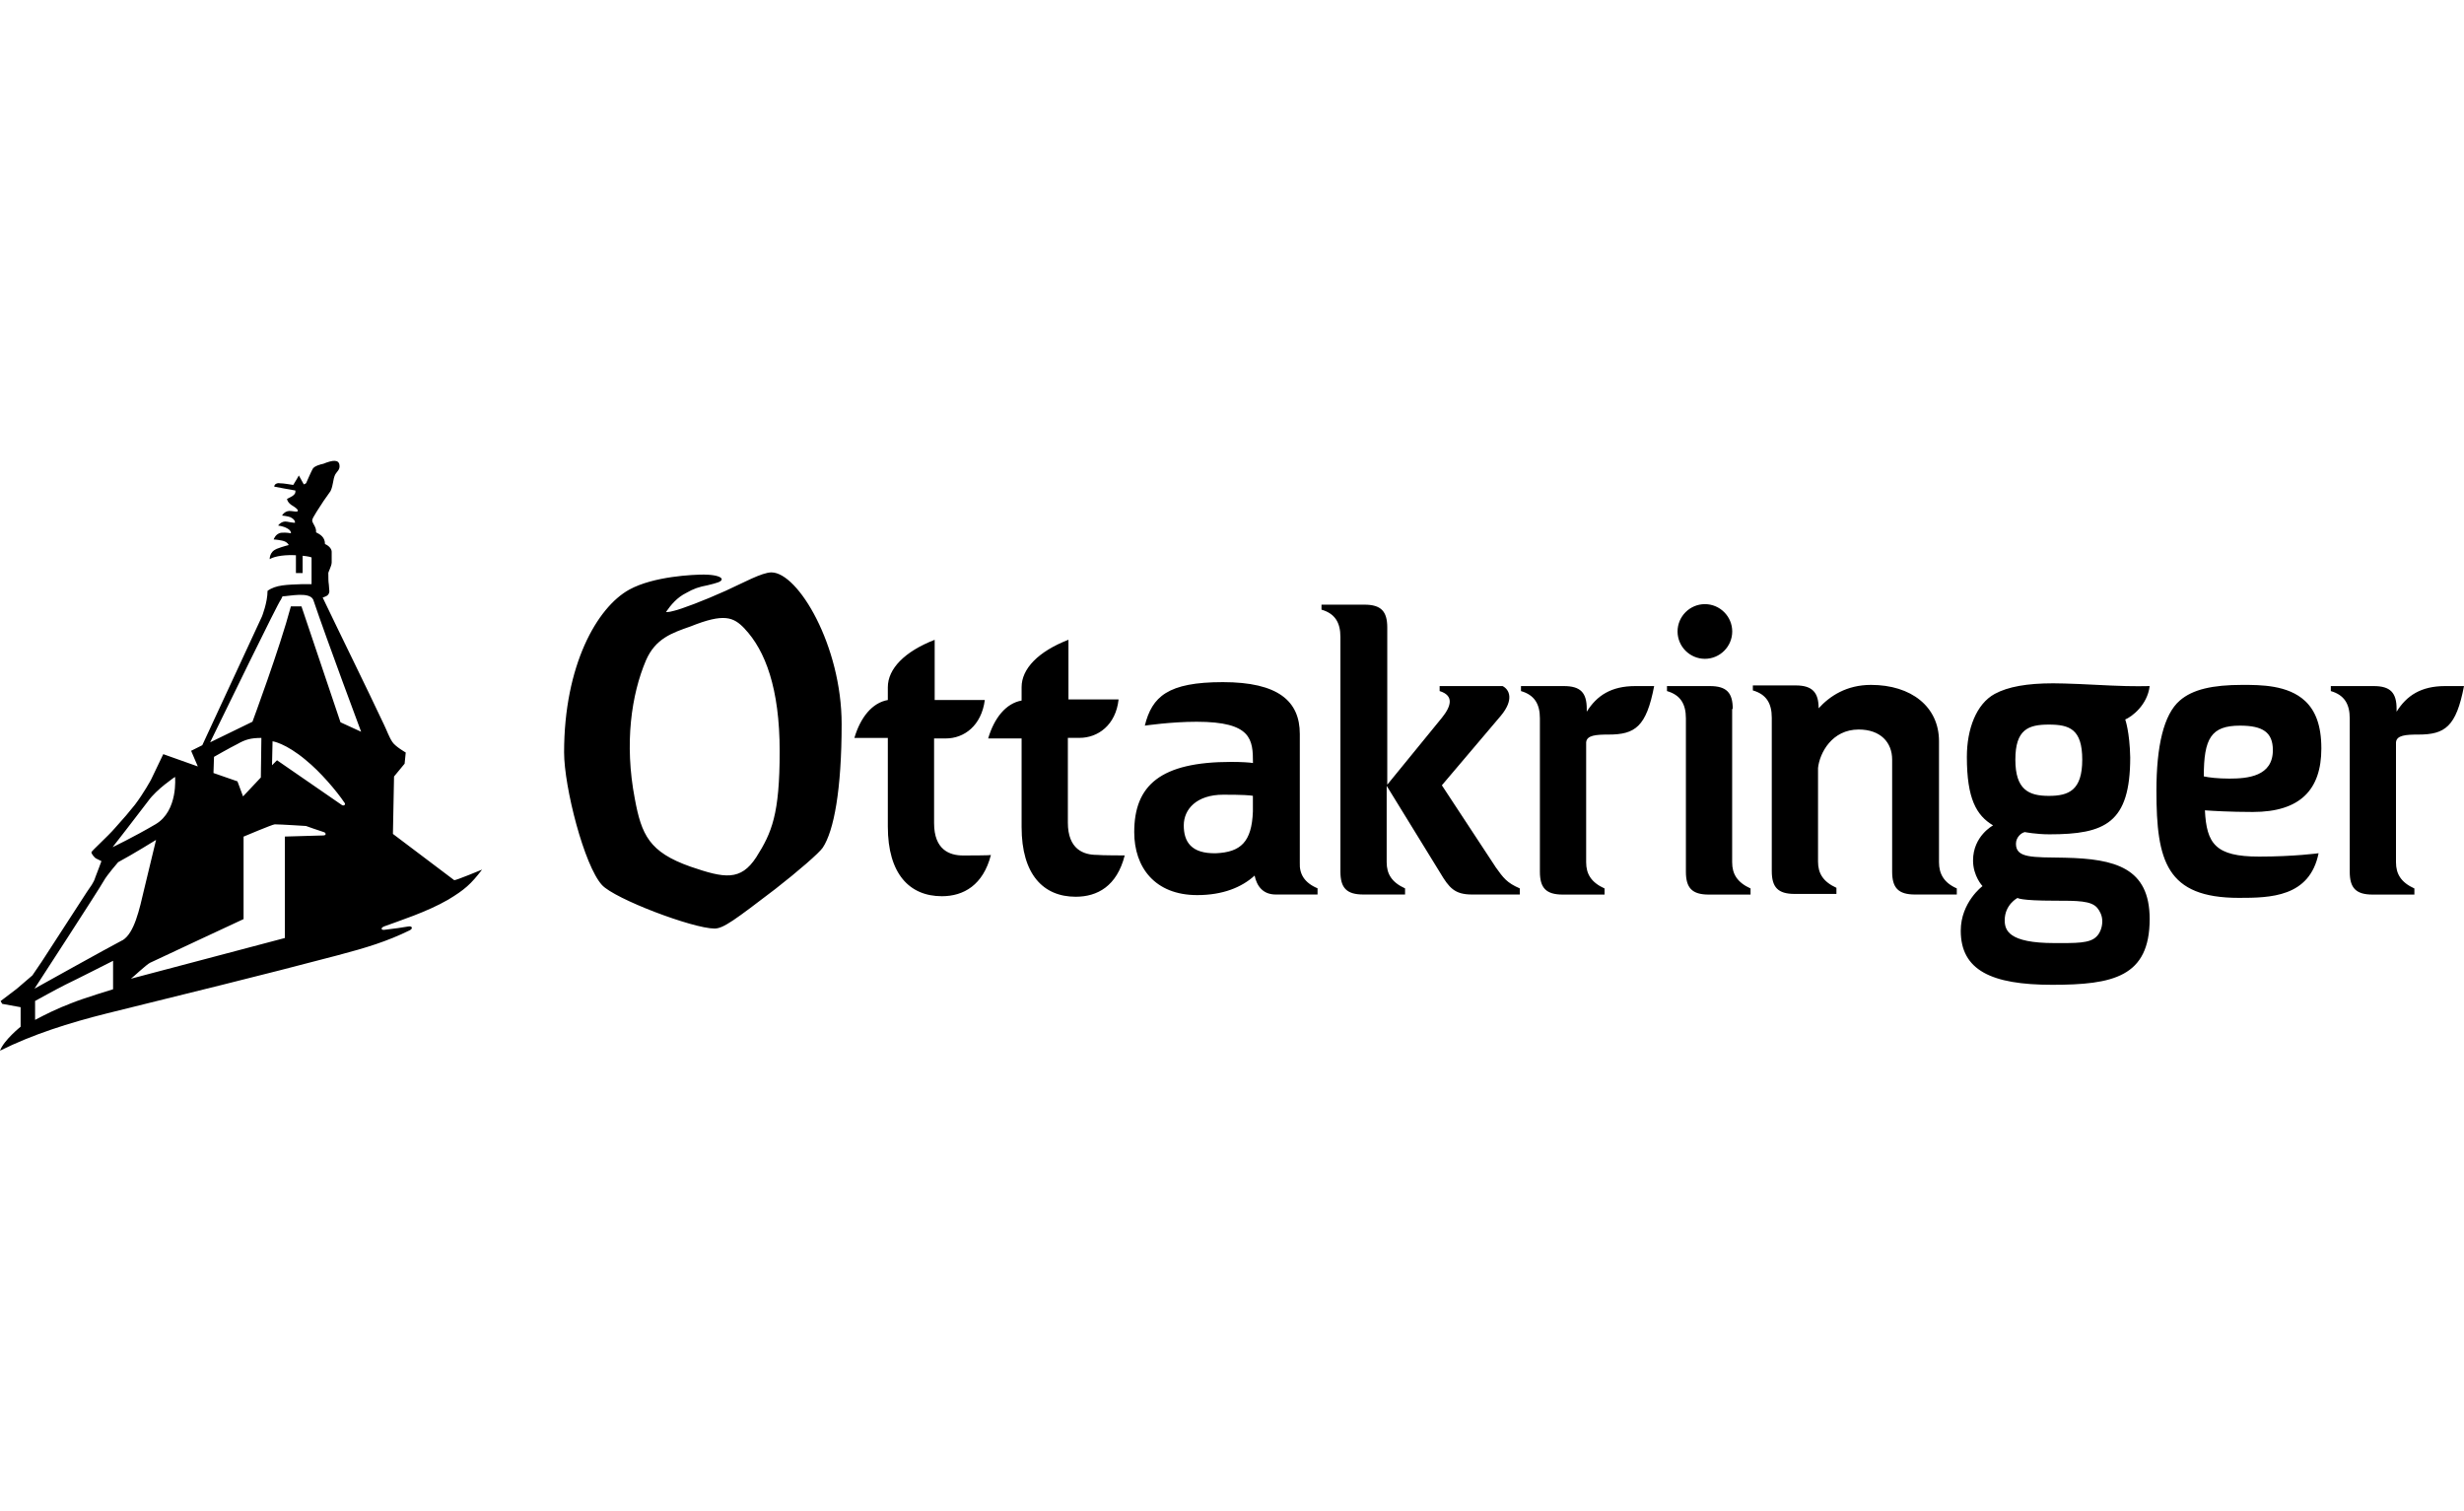<?xml version="1.0" encoding="UTF-8"?>
<svg id="bz" data-name="ottakringer" xmlns="http://www.w3.org/2000/svg" width="375" height="230" viewBox="0 0 375 230">
  <g id="ca" data-name="Ebene 1">
    <path d="M171.17,130.19c-1.19,4.67-4.16,6.28-7.46,6.28-4.92,0-8.23-3.39-8.23-10.6v-13.49h-5.09c.93-3.14,2.71-5.34,5.09-5.77v-2.04c0-2.8,2.54-5.43,7.13-7.21v9.08h7.63c-.42,3.9-3.14,5.85-5.94,5.85h-1.78v12.89c0,4.07,2.38,4.92,4.41,4.92.68.08,4.24.08,4.24.08h0ZM146.57,130.19c-2.04,0-4.41-.85-4.41-4.92v-12.89h1.78c2.8,0,5.43-1.95,5.94-5.85h-7.63v-9.16c-4.58,1.78-7.13,4.41-7.13,7.21v1.95c-2.38.42-4.16,2.63-5.09,5.77h5.09v13.49c0,7.21,3.31,10.6,8.23,10.6,3.31,0,6.28-1.7,7.46-6.28-.08.08-3.56.08-4.24.08h0ZM323.43,109.5c1.02-.42,3.39-2.21,3.73-5.09,0,0-2.63.08-5.85-.08-3.14-.17-7.04-.34-8.82-.34-3.99,0-6.87.51-8.91,1.61-2.8,1.53-4.24,5.34-4.24,9.58,0,6.36,1.44,8.91,3.99,10.43,0,0-3.05,1.61-3.05,5.34,0,2.38,1.44,3.9,1.44,3.9,0,0-3.31,2.46-3.31,6.79,0,6.02,4.67,8.23,13.91,8.23s14.84-1.19,14.84-10.01c0-7.8-5.26-9.16-12.89-9.33-5-.08-7.46.08-7.46-2.12,0-1.02.85-1.7,1.36-1.78,0,0,1.7.34,3.73.34,8.48,0,12.3-1.7,12.3-11.71-.08-3.9-.76-5.77-.76-5.77h0ZM227.58,131.89l-8.14-12.38,8.99-10.6c2.04-2.46,1.27-3.99.25-4.5h-9.58v.76c2.21.68,1.78,2.29.34,4.07l-8.31,10.18v-23.92c0-2.46-.93-3.48-3.48-3.48h-6.53v.76c2.04.59,2.88,1.95,2.88,4.16v35.71c0,2.46.93,3.48,3.48,3.48h6.36v-.93c-2.04-.93-2.8-2.21-2.8-3.99v-11.62l8.14,13.23c1.36,2.29,2.21,3.31,4.83,3.31h7.29v-.93c-1.95-.85-2.46-1.53-3.73-3.31ZM263.71,107.89c0-2.46-.93-3.48-3.48-3.48h-6.53v.76c2.04.59,2.88,1.95,2.88,4.16v23.33c0,2.46.93,3.48,3.48,3.48h6.36v-.93c-2.04-.93-2.8-2.21-2.8-3.99v-23.33h.08ZM295.1,131.21v-18.41c0-5.26-4.24-8.57-10.35-8.57-3.73,0-6.28,1.7-7.97,3.56,0-2.38-.93-3.48-3.48-3.48h-6.53v.76c2.04.59,2.88,1.95,2.88,4.16v23.33c0,2.46.93,3.48,3.48,3.48h6.36v-.93c-2.04-.93-2.8-2.21-2.8-3.99v-14.25c.25-2.29,2.12-5.85,6.19-5.85,3.31,0,5.09,1.95,5.09,4.58v17.05c0,2.46.93,3.48,3.48,3.48h6.36v-.93c-1.95-.85-2.71-2.21-2.71-3.99h0ZM248.87,104.41c-3.65,0-5.85,1.44-7.38,3.9v-.42c0-2.46-.93-3.48-3.48-3.48h-6.53v.76c2.04.59,2.88,1.95,2.88,4.16v23.33c0,2.46.93,3.48,3.48,3.48h6.36v-.93c-2.04-.93-2.8-2.21-2.8-3.99v-18.24c.08-1.1,1.53-1.19,3.39-1.19,4.07,0,5.77-1.19,6.96-7.38h-2.88ZM372.12,104.41c-3.65,0-5.85,1.44-7.38,3.9v-.42c0-2.46-.93-3.48-3.48-3.48h-6.53v.76c2.04.59,2.88,1.95,2.88,4.16v23.33c0,2.46.93,3.48,3.48,3.48h6.36v-.93c-2.04-.93-2.8-2.21-2.8-3.99v-18.24c.08-1.1,1.53-1.19,3.39-1.19,4.07,0,5.77-1.19,6.96-7.38h-2.88ZM200.52,135.2v.93h-6.36c-1.95,0-2.88-1.27-3.22-2.88-1.95,1.78-4.83,2.97-8.74,2.97-6.45,0-9.58-4.24-9.58-9.58,0-7.13,3.99-10.69,14.76-10.69,1.53,0,2.8.08,3.31.17,0-3.56-.17-6.28-8.57-6.28-3.9,0-7.89.59-7.89.59,1.1-4.41,3.48-6.62,11.88-6.62s11.71,2.88,11.71,7.89v19.59c-.08,1.7.68,3.05,2.71,3.9h0ZM190.68,123.49v-2.38c-.42-.08-1.53-.17-4.5-.17-4.07,0-6.02,2.21-6.02,4.67s1.1,4.33,4.92,4.24c3.73-.17,5.43-1.7,5.6-6.36ZM259.47,91.94c-2.29,0-4.16,1.87-4.16,4.16s1.87,4.16,4.16,4.16,4.16-1.87,4.16-4.16-1.87-4.16-4.16-4.16ZM306.72,115.61c0-4.58,1.95-5.34,5.09-5.34s5.09.68,5.09,5.34-2.04,5.51-5.09,5.51-5.09-.93-5.09-5.51ZM312.66,137.07c3.56,0,5.6,0,6.53,1.1.34.42.76,1.1.76,2.04,0,1.02-.42,1.87-.85,2.29-1.02,1.1-3.22,1.02-6.45,1.02-6.96,0-7.55-1.95-7.55-3.48,0-2.38,1.95-3.39,1.95-3.39,0,0,.34.42,5.6.42ZM343.79,130.36c5.34,0,9.08-.51,9.08-.51-1.36,6.7-7.38,6.79-12.13,6.79-11.03,0-12.55-5.6-12.55-16.29,0-6.79,1.1-11.62,3.56-13.74,1.95-1.7,5-2.38,9.5-2.38,2.8,0,6.96,0,9.58,2.46,1.53,1.44,2.46,3.65,2.46,7.21,0,6.28-3.22,9.67-10.43,9.67-3.48,0-6.19-.17-7.29-.25.25,5.09,1.61,7.04,8.23,7.04h0ZM335.39,118.15c.76.17,2.12.34,3.9.34,2.8,0,6.62-.34,6.62-4.33,0-2.71-1.53-3.73-5-3.73-4.41,0-5.51,1.95-5.51,7.72ZM107.22,87.44c-1.7,0-7.72.25-11.45,2.29-4.92,2.71-9.92,11.54-9.92,24.77,0,5.26,3.05,17.22,5.77,20.19,1.95,2.12,13.83,6.62,17.13,6.62,1.36,0,3.14-1.36,9.25-6.02,3.48-2.71,6.7-5.51,7.21-6.28,1.7-2.54,2.88-8.82,2.88-18.83,0-11.88-6.62-23.07-10.69-23.07-1.44,0-4.33,1.61-6.96,2.8-3.39,1.53-6.79,2.8-7.89,3.05-.85.25-1.19.17-1.19.17.76-1.1,1.7-2.21,3.05-2.88,1.19-.68,1.95-.93,3.31-1.19,1.36-.34,2.12-.51,2.12-.93-.08-.42-1.27-.68-2.63-.68h0ZM113.32,95.67c3.14,3.31,5.34,9.08,5.34,18.66s-1.19,12.38-3.56,16.12c-2.38,3.65-4.83,3.22-10.01,1.44-6.28-2.21-7.46-4.83-8.48-10.35-1.61-8.4-.51-15.86,1.7-21.04,1.44-3.31,3.9-4.16,6.79-5.17,5.09-2.04,6.53-1.44,8.23.34ZM42.07,83.54c1.1-.42,1.87-.59,1.87-.59,0,0-.17-.51-1.02-.68-.85-.17-1.27-.17-1.27-.17,0,0,.25-.85,1.1-1.02.85-.08,1.53.08,1.53.08,0,0,.08-.42-.59-.76-.59-.34-1.36-.42-1.36-.42,0,0,.51-.76,1.36-.59s1.19.17,1.19.17c0,0,.17-.42-.68-.85-.42-.17-1.27-.25-1.27-.25,0,0,.42-.85,1.44-.68s.93,0,.93,0c0,0,.25-.17-.68-.76-.93-.51-.93-1.1-.93-1.1,0,0,.93-.42,1.1-.68.17-.17.17-.34.17-.59-1.02-.17-2.29-.42-3.22-.59,0-.42.51-.59.85-.51.68,0,1.36.17,2.04.25.34-.51.85-1.44.85-1.44l.76,1.36.34-.17s.85-1.95,1.02-2.21c.25-.42,1.19-.68,1.61-.76,1.44-.59,2.38-.68,2.46.25.08.68-.42.93-.68,1.44-.34.76-.25,1.53-.68,2.46-.68.93-1.44,2.04-2.12,3.14-.42.68-.68,1.1-.68,1.36.08.51.68,1.02.59,1.78.68.34,1.36.76,1.36,1.78.76.34,1.02.85,1.02,1.19v1.61c0,.59-.59,1.53-.51,1.7,0,.68,0,1.19.08,1.7,0,.25.08.85.08,1.02-.08.68-.59.76-1.02.93,2.88,6.02,6.45,13.23,9.33,19.34.42.85.76,1.87,1.27,2.63.42.68,2.04,1.61,2.04,1.61l-.17,1.7-1.61,1.95-.17,8.74,9.33,7.04c.17.08,4.24-1.61,4.24-1.61-1.7,2.21-2.63,3.05-5.17,4.58-3.22,1.87-7.46,3.22-9.75,4.07-.59.25-.42.59.08.51,1.44-.17,2.71-.34,3.65-.51.59-.08.68.34.17.59-3.48,1.7-6.53,2.63-11.03,3.82-11.54,3.05-23.41,5.94-35.03,8.82-5.77,1.44-11.37,3.22-16.29,5.68.59-1.61,3.14-3.65,3.14-3.65v-2.97l-2.8-.51-.25-.42,2.46-1.87,2.38-2.04s.93-1.36,1.44-2.12c2.29-3.56,4.58-7.04,6.87-10.6.51-.76,1.02-1.36,1.27-2.21.34-.85.93-2.46.93-2.46l-.85-.42c-.17-.08-.68-.68-.68-.93.08-.25,2.54-2.46,3.56-3.65,1.61-1.78,1.95-2.21,3.05-3.56,1.36-1.78,2.46-3.82,2.46-3.82l1.87-3.9,5.26,1.87-1.02-2.38,1.7-.85,9.08-19.59s.85-2.12.85-3.9c1.27-.93,2.97-.93,5.26-1.02h1.44v-4.07c-.42-.17-1.36-.25-1.36-.25v2.63h-1.02v-2.71c-1.44-.08-3.14.08-3.99.59,0,.08-.08-1.1,1.02-1.53h0ZM38.42,109.84s4.16-11.2,5.85-17.56h1.61l5.94,17.64,3.14,1.44s-5.17-13.83-7.29-20.1c-.59-1.27-3.73-.51-4.67-.51l-.25.51c-.25.08-8.99,18.07-10.77,21.71l6.45-3.14ZM46.57,115.69c-3.14-2.63-5.09-2.88-5.09-2.88l-.08,3.65.76-.76s9.33,6.45,9.84,6.79c.34.25.68-.08.42-.34-1.19-1.78-3.73-4.75-5.85-6.45ZM36.13,113.23c-1.19.59-3.56,1.95-3.56,1.95l-.08,2.46,3.65,1.27.85,2.29,2.71-2.88.08-6.02c-1.61,0-2.46.25-3.65.93ZM22.9,146.48c-.68.34-2.8,2.38-2.88,2.38l-.08.08,23.41-6.19v-15.44s5.34-.17,5.85-.17.42-.42.08-.51c-.59-.17-2.71-.93-2.71-.93,0,0-3.9-.25-4.75-.25-.34,0-4.75,1.87-4.75,1.87v12.55s-13.49,6.28-14.17,6.62ZM18.66,143.09c1.78-1.1,2.54-4.58,3.31-7.89l1.78-7.38s-3.56,2.21-5.77,3.39c0,0-1.7,1.95-2.21,2.88-.59,1.1-10.52,16.37-10.52,16.37,0,0,11.11-6.19,13.4-7.38ZM9.92,149.87c-1.36.68-4.58,2.46-4.58,2.46v2.88c1.78-.93,3.31-1.7,5.51-2.54,1.87-.76,6.36-2.12,6.36-2.12v-4.33s-5.85,2.97-7.29,3.65ZM23.67,125.44c3.48-2.04,2.97-7.21,2.97-7.21,0,0-2.8,1.87-4.07,3.65-1.27,1.7-5.43,7.04-5.43,7.04,0,0,3.05-1.44,6.53-3.48Z"/>
  </g>
</svg>